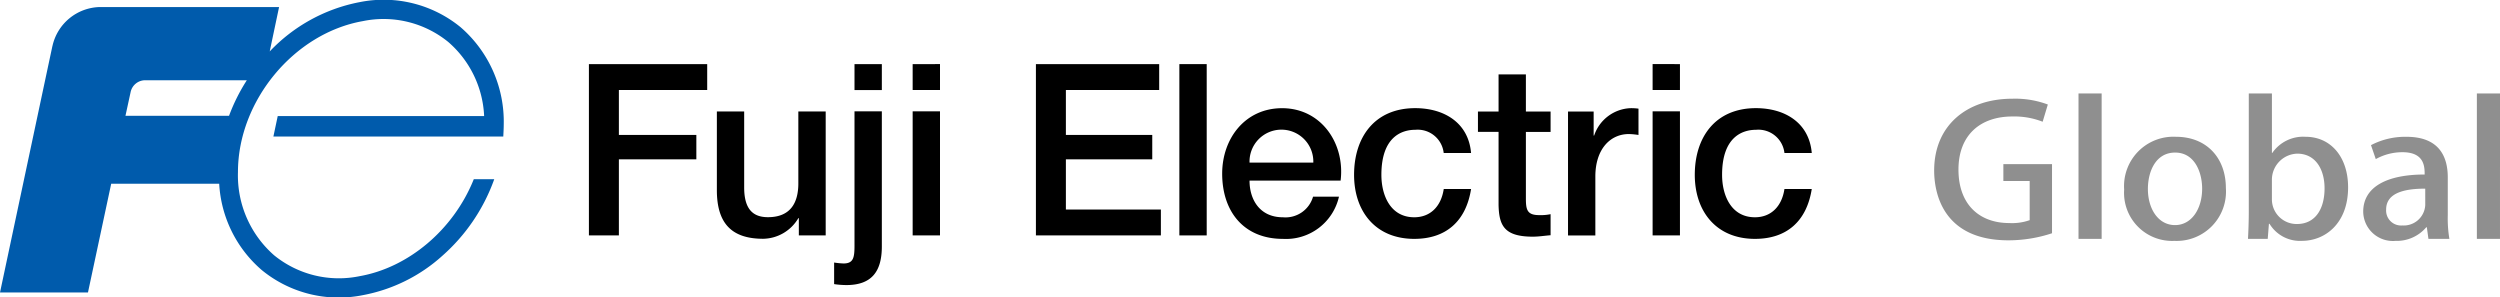 <svg id="logo_fujielectric_en" xmlns="http://www.w3.org/2000/svg" width="296.67" height="35.284" viewBox="0 0 296.67 35.284">
  <path id="パス_882" data-name="パス 882" d="M255.5,27.816h14.037v3.075H259.056v5.328h9.193v2.9h-9.193v9.025H255.5V27.816" transform="translate(-185.615 -20.208)"/>
  <path id="パス_883" data-name="パス 883" d="M372.6,347.244h-3.187v-2.051h-.056a4.93,4.93,0,0,1-4.18,2.45c-3.839,0-5.491-1.933-5.491-5.777v-9.331h3.241v9.022c0,2.587,1.054,3.524,2.817,3.524,2.7,0,3.61-1.732,3.61-4.008v-8.539H372.6v14.71" transform="translate(-274.617 -319.308)"/>
  <path id="パス_884" data-name="パス 884" d="M412.984,317.6h3.244v16.031c0,2.93-1.167,4.583-4.209,4.583a10.021,10.021,0,0,1-1.453-.113v-2.561a9.419,9.419,0,0,0,1.111.112c1.194,0,1.307-.709,1.307-2.163ZM416.228,312v3.074h-3.244v-3.075Z" transform="translate(-311.582 -304.386)"/>
  <path id="パス_885" data-name="パス 885" d="M447.88,317.6v14.718h-3.245V317.6Zm0-5.609v3.074h-3.245V312Z" transform="translate(-336.332 -304.386)"/>
  <path id="パス_886" data-name="パス 886" d="M449.45,27.816h14.628v3.075H453.006v5.328h10.25v2.9h-10.25V45.07h11.273v3.074H449.45V27.816" transform="translate(-326.52 -20.208)"/>
  <rect id="長方形_2592" data-name="長方形 2592" width="3.244" height="20.328" transform="translate(139.953 7.608)"/>
  <path id="パス_887" data-name="パス 887" d="M582.179,339.709c0,2.3,1.252,4.353,3.954,4.353a3.4,3.4,0,0,0,3.583-2.446h3.076a6.445,6.445,0,0,1-6.66,5.009c-4.61,0-7.2-3.216-7.2-7.74,0-4.183,2.731-7.768,7.113-7.768,4.636,0,7.484,4.183,6.941,8.594Zm7.568-2.136a3.786,3.786,0,1,0-7.568,0h7.568" transform="translate(-433.899 -318.278)"/>
  <path id="パス_888" data-name="パス 888" d="M646.78,336.435a3.106,3.106,0,0,0-3.357-2.759c-1.678,0-4.038.88-4.038,5.348,0,2.445,1.08,5.034,3.9,5.034,1.879,0,3.186-1.252,3.5-3.356h3.243c-.6,3.813-2.96,5.919-6.742,5.919-4.609,0-7.142-3.274-7.142-7.6,0-4.438,2.416-7.912,7.255-7.912,3.411,0,6.318,1.708,6.628,5.323H646.78" transform="translate(-475.458 -318.275)"/>
  <path id="パス_889" data-name="パス 889" d="M689.9,320.859h2.447v-4.411h3.242v4.411h2.931v2.417h-2.931v7.854c0,1.337.113,2.019,1.566,2.019a5.62,5.62,0,0,0,1.365-.112v2.5c-.711.055-1.395.17-2.106.17-3.384,0-4.011-1.309-4.067-3.757v-8.679H689.9v-2.416" transform="translate(-514.515 -307.622)"/>
  <path id="パス_890" data-name="パス 890" d="M768.924,317.6v14.72H765.68V317.6Zm0-5.607v3.074H765.68v-3.075Z" transform="translate(-569.568 -304.386)"/>
  <path id="パス_891" data-name="パス 891" d="M794.611,336.435a3.109,3.109,0,0,0-3.355-2.759c-1.68,0-4.044.88-4.044,5.348,0,2.445,1.082,5.034,3.9,5.034,1.877,0,3.186-1.252,3.5-3.356h3.241c-.6,3.813-2.958,5.919-6.739,5.919-4.61,0-7.142-3.274-7.142-7.6,0-4.438,2.416-7.912,7.253-7.912,3.417,0,6.318,1.708,6.629,5.323h-3.241" transform="translate(-582.855 -318.275)"/>
  <path id="パス_892" data-name="パス 892" d="M737.349,331.167a6.161,6.161,0,0,0-.965-.057,4.753,4.753,0,0,0-4.3,3.246h-.059v-2.845h-3.042v14.706h3.244v-7c0-3.243,1.762-5.037,3.979-5.037a8.593,8.593,0,0,1,1.14.109v-3.126" transform="translate(-542.91 -318.273)"/>
  <path id="パス_893" data-name="パス 893" d="M103.328,287.41a14.419,14.419,0,0,0-12-2.975,19.829,19.829,0,0,0-10.655,5.847l1.111-5.268h-21.1c-.049,0-.1,0-.146,0a5.892,5.892,0,0,0-5.65,4.643s0,0-.006.006c-.881,4.119-6.214,29.221-6.214,29.221H59.106l2.756-12.9H74.679a14.565,14.565,0,0,0,5.053,10.244,14.415,14.415,0,0,0,12,2.974,19.4,19.4,0,0,0,9.455-4.695,21.934,21.934,0,0,0,6.048-8.834l.084-.233h-2.427l-.043.107c-2.4,5.906-7.708,10.384-13.514,11.405h0a12.17,12.17,0,0,1-10.13-2.472,12.586,12.586,0,0,1-4.3-9.881c0-8.439,6.65-16.474,14.824-17.915a12.16,12.16,0,0,1,10.13,2.474,12.334,12.334,0,0,1,4.259,8.79H81.625l-.516,2.434H106.1v0h2.291l.008-.164c.029-.553.044-.942.044-1.187A14.824,14.824,0,0,0,103.328,287.41Zm-39.156,7.672h0a1.77,1.77,0,0,1,1.7-1.382v0H77.958a21.826,21.826,0,0,0-2.112,4.222H63.555Z" transform="translate(-48.667 -284.178)" fill="#005bac"/>
  <path id="パス_894" data-name="パス 894" d="M901.818,342.973a16.476,16.476,0,0,1-5.159.839c-7.834,0-8.828-5.659-8.828-8.284,0-5.336,3.858-8.52,9.277-8.52a11.026,11.026,0,0,1,4.212.688l-.615,2.044a9.2,9.2,0,0,0-3.6-.624c-3.716,0-6.39,2.13-6.39,6.3,0,4.153,2.486,6.347,6.036,6.347a6.279,6.279,0,0,0,2.415-.344v-4.648h-3.123v-2h5.774v8.2Z" transform="translate(-658.308 -315.293)" fill="#8f8f8f"/>
  <path id="パス_895" data-name="パス 895" d="M953.209,341.981h-2.745V324.725h2.745Z" transform="translate(-703.811 -313.635)" fill="#8f8f8f"/>
  <path id="パス_896" data-name="パス 896" d="M982.34,349.615a5.851,5.851,0,0,1-6.106,6.262,5.7,5.7,0,0,1-5.964-6.089,5.859,5.859,0,0,1,6.154-6.262C980,343.526,982.34,345.98,982.34,349.615Zm-6.011-4.217c-2.343,0-3.243,2.281-3.243,4.325,0,2.325,1.208,4.282,3.22,4.282,1.987,0,3.218-1.958,3.218-4.324C979.524,347.722,978.625,345.4,976.329,345.4Z" transform="translate(-718.2 -327.294)" fill="#8f8f8f"/>
  <path id="パス_897" data-name="パス 897" d="M1026.878,331.782a4.449,4.449,0,0,1,3.953-1.915c2.981,0,5.041,2.389,5.041,6,0,4.325-2.769,6.348-5.467,6.348a4.224,4.224,0,0,1-3.858-2.024h-.071l-.141,1.786h-2.343c.047-.8.095-2.087.095-3.163V324.725h2.745v7.057Zm-.048,5.508a2.927,2.927,0,0,0,2.983,2.927c2.106,0,3.266-1.7,3.266-4.239,0-2.238-1.067-4.11-3.243-4.11a3.1,3.1,0,0,0-3.006,3.1Z" transform="translate(-757.228 -313.635)" fill="#8f8f8f"/>
  <path id="パス_898" data-name="パス 898" d="M1084.026,352.82a14.669,14.669,0,0,0,.191,2.819h-2.486l-.189-1.377h-.071a4.577,4.577,0,0,1-3.645,1.614,3.522,3.522,0,0,1-3.835-3.464c0-2.948,2.817-4.411,7.29-4.411,0-.882,0-2.646-2.626-2.646a6.458,6.458,0,0,0-3.173.818l-.568-1.657a8.767,8.767,0,0,1,4.212-.99c3.835,0,4.9,2.3,4.9,4.82v4.476Zm-2.674-3.141c-2.154,0-4.64.366-4.64,2.474a1.774,1.774,0,0,0,1.917,1.894,2.558,2.558,0,0,0,2.723-2.41Z" transform="translate(-793.553 -327.292)" fill="#8f8f8f"/>
  <path id="パス_899" data-name="パス 899" d="M1126.044,341.981H1123.3V324.725h2.745Z" transform="translate(-829.375 -313.635)" fill="#8f8f8f"/>
</svg>
